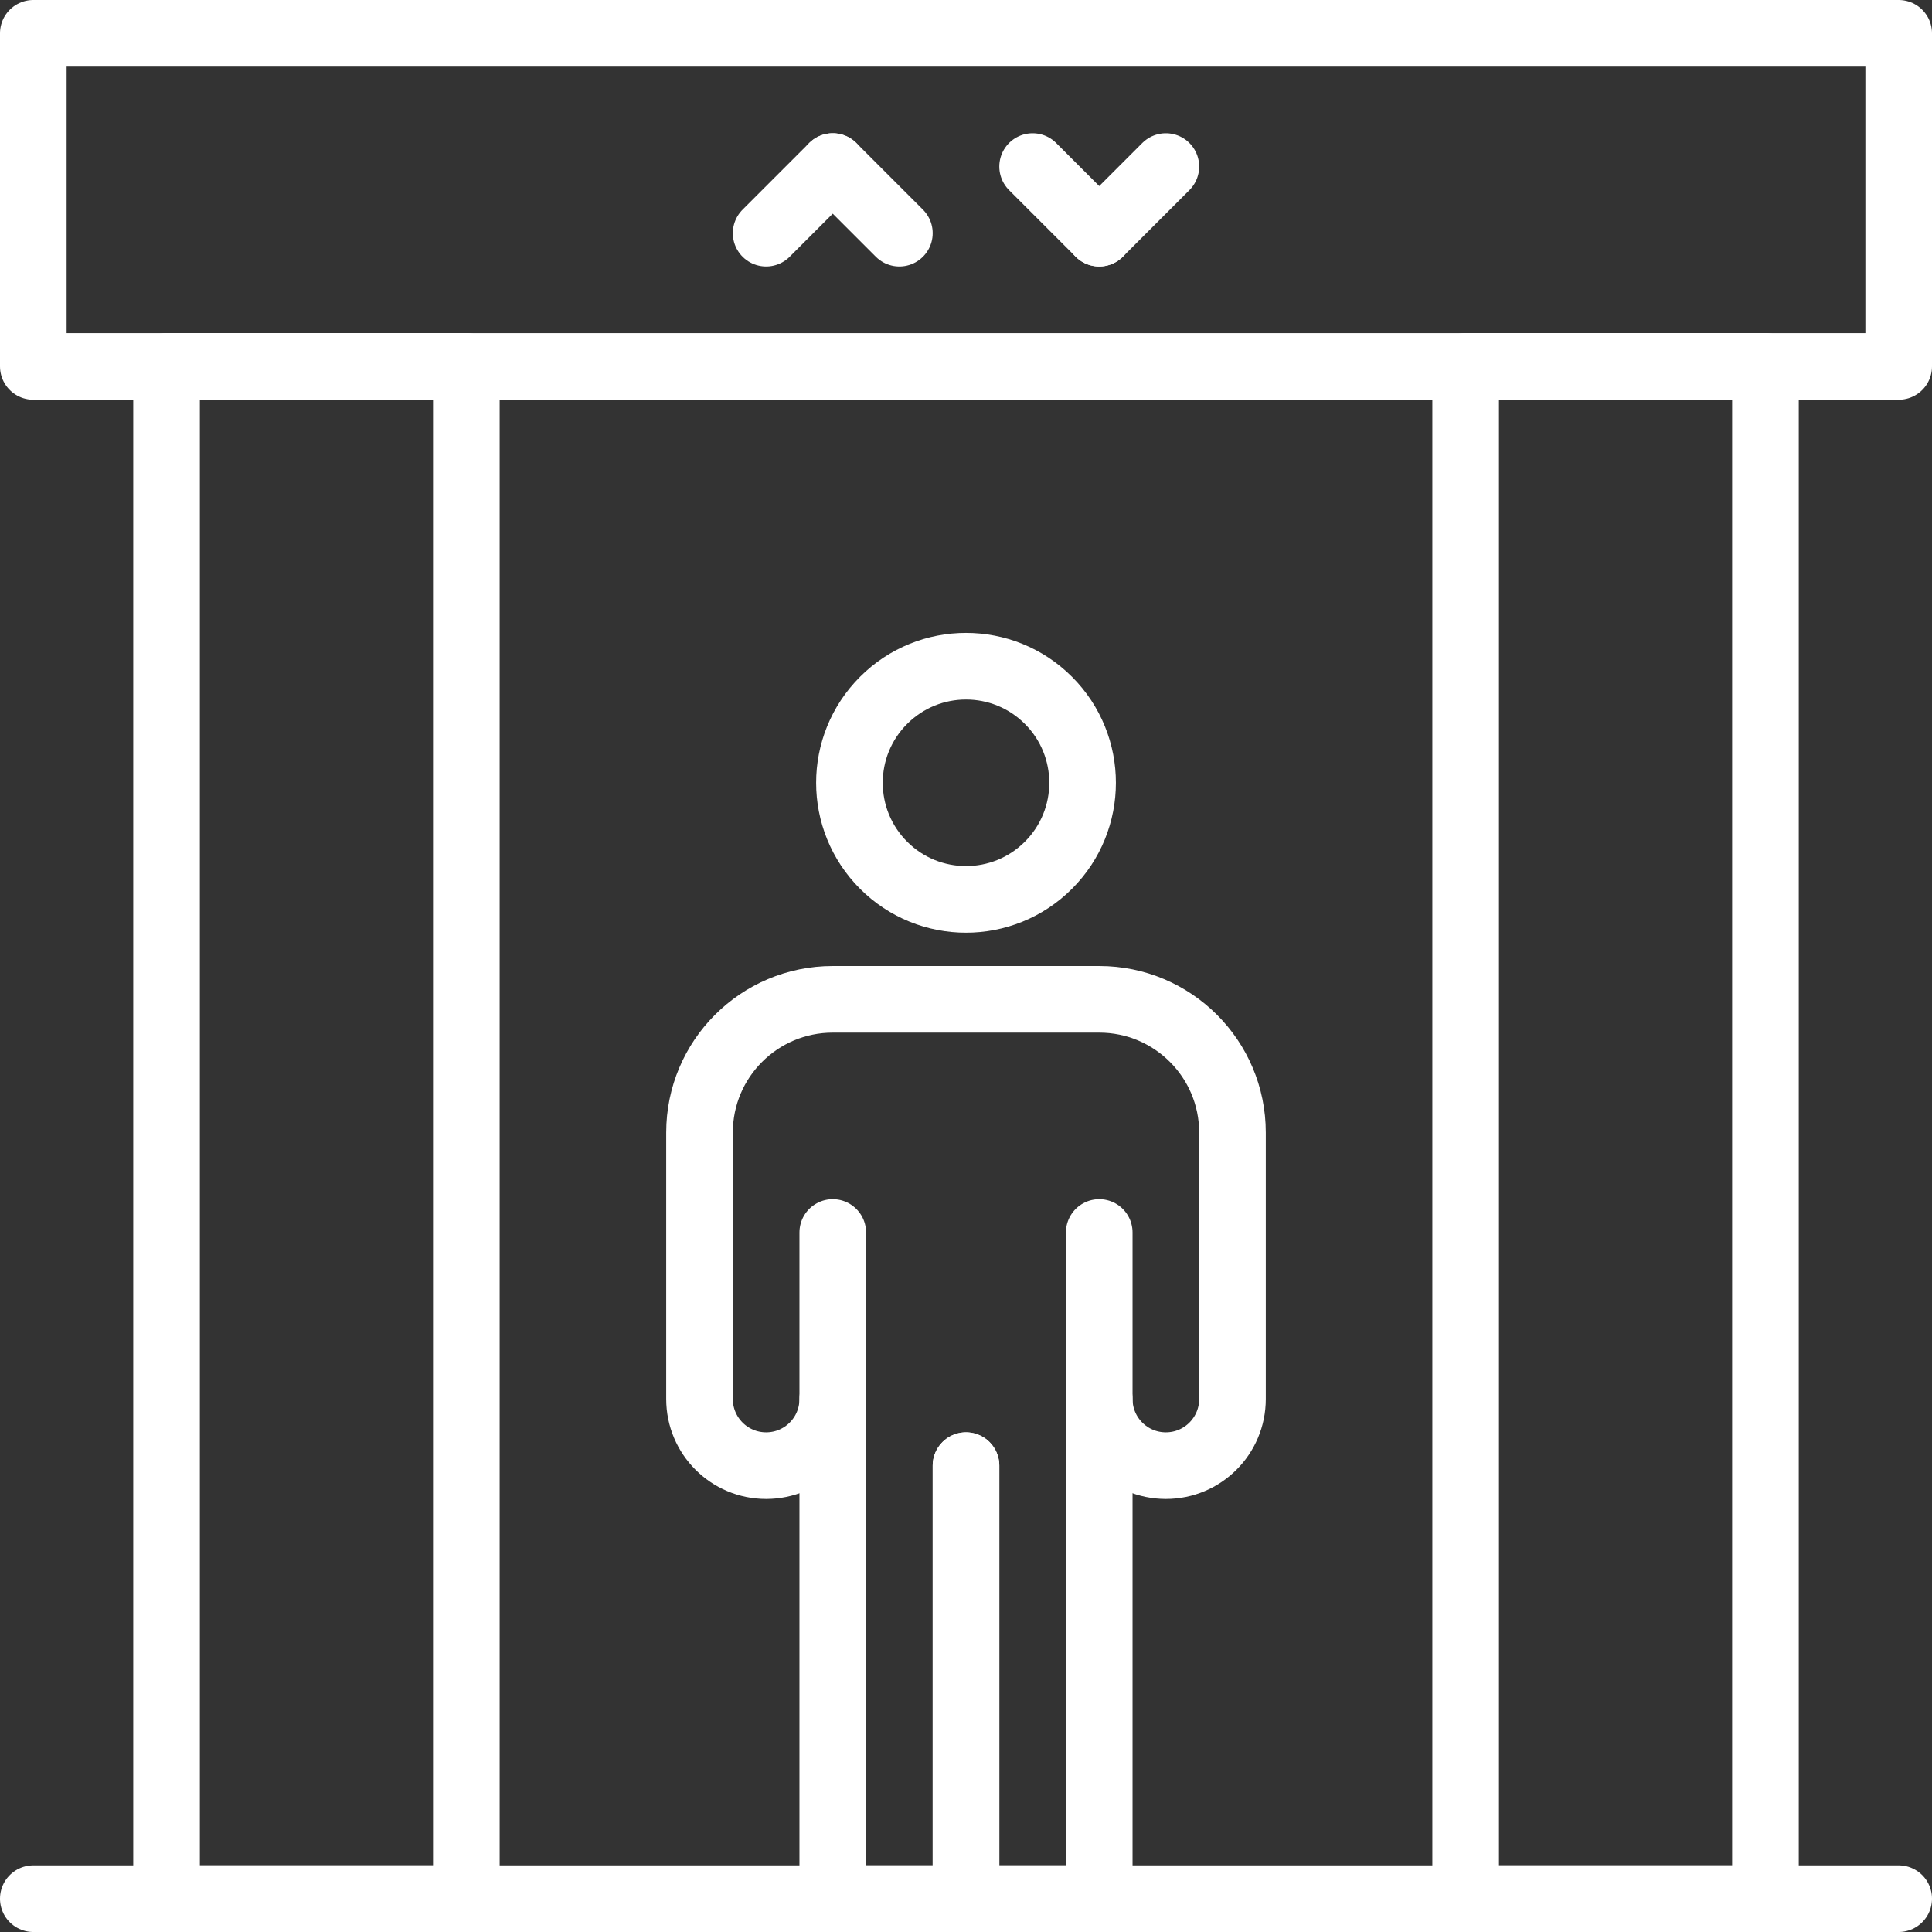 <?xml version="1.0" encoding="UTF-8"?> <svg xmlns="http://www.w3.org/2000/svg" width="58" height="58" viewBox="0 0 58 58" fill="none"><rect x="0" y="0" width="58" height="58" fill="#333333" stroke="none"/> <path d="M31.475 25.975C32.842 24.608 32.842 22.392 31.475 21.025C30.109 19.658 27.892 19.658 26.526 21.025C25.159 22.392 25.159 24.608 26.526 25.975C27.892 27.342 30.109 27.342 31.475 25.975Z" stroke="white" stroke-width="2" stroke-miterlimit="10" stroke-linecap="round" stroke-linejoin="round"></path> <path d="M1 57H57" stroke="white" stroke-width="2" stroke-miterlimit="10" stroke-linecap="round" stroke-linejoin="round"></path> <path d="M57 1H1V11H57V1Z" stroke="white" stroke-width="2" stroke-miterlimit="10" stroke-linecap="round" stroke-linejoin="round"></path> <path d="M25 37L25 42C25 43.105 24.105 44 23 44C21.895 44 21 43.105 21 42V34C21 31.791 22.791 30 25 30H33C35.209 30 37 31.791 37 34V42C37 43.105 36.105 44 35 44C33.895 44 33 43.105 33 42L33 37" stroke="white" stroke-width="2" stroke-miterlimit="10" stroke-linecap="round" stroke-linejoin="round"></path> <path d="M25 42V57H29V44" stroke="white" stroke-width="2" stroke-miterlimit="10" stroke-linecap="round" stroke-linejoin="round"></path> <path d="M29 44V57H33V42" stroke="white" stroke-width="2" stroke-miterlimit="10" stroke-linecap="round" stroke-linejoin="round"></path> <path d="M53 11H44V57H53V11Z" stroke="white" stroke-width="2" stroke-miterlimit="10" stroke-linecap="round" stroke-linejoin="round"></path> <path d="M14 11H5V57H14V11Z" stroke="white" stroke-width="2" stroke-miterlimit="10" stroke-linecap="round" stroke-linejoin="round"></path> <path d="M23 7L25 5" stroke="white" stroke-width="2" stroke-miterlimit="10" stroke-linecap="round" stroke-linejoin="round"></path> <path d="M27 7L25 5" stroke="white" stroke-width="2" stroke-miterlimit="10" stroke-linecap="round" stroke-linejoin="round"></path> <path d="M31 5L33 7" stroke="white" stroke-width="2" stroke-miterlimit="10" stroke-linecap="round" stroke-linejoin="round"></path> <path d="M35 5L33 7" stroke="white" stroke-width="2" stroke-miterlimit="10" stroke-linecap="round" stroke-linejoin="round"></path> </svg> 